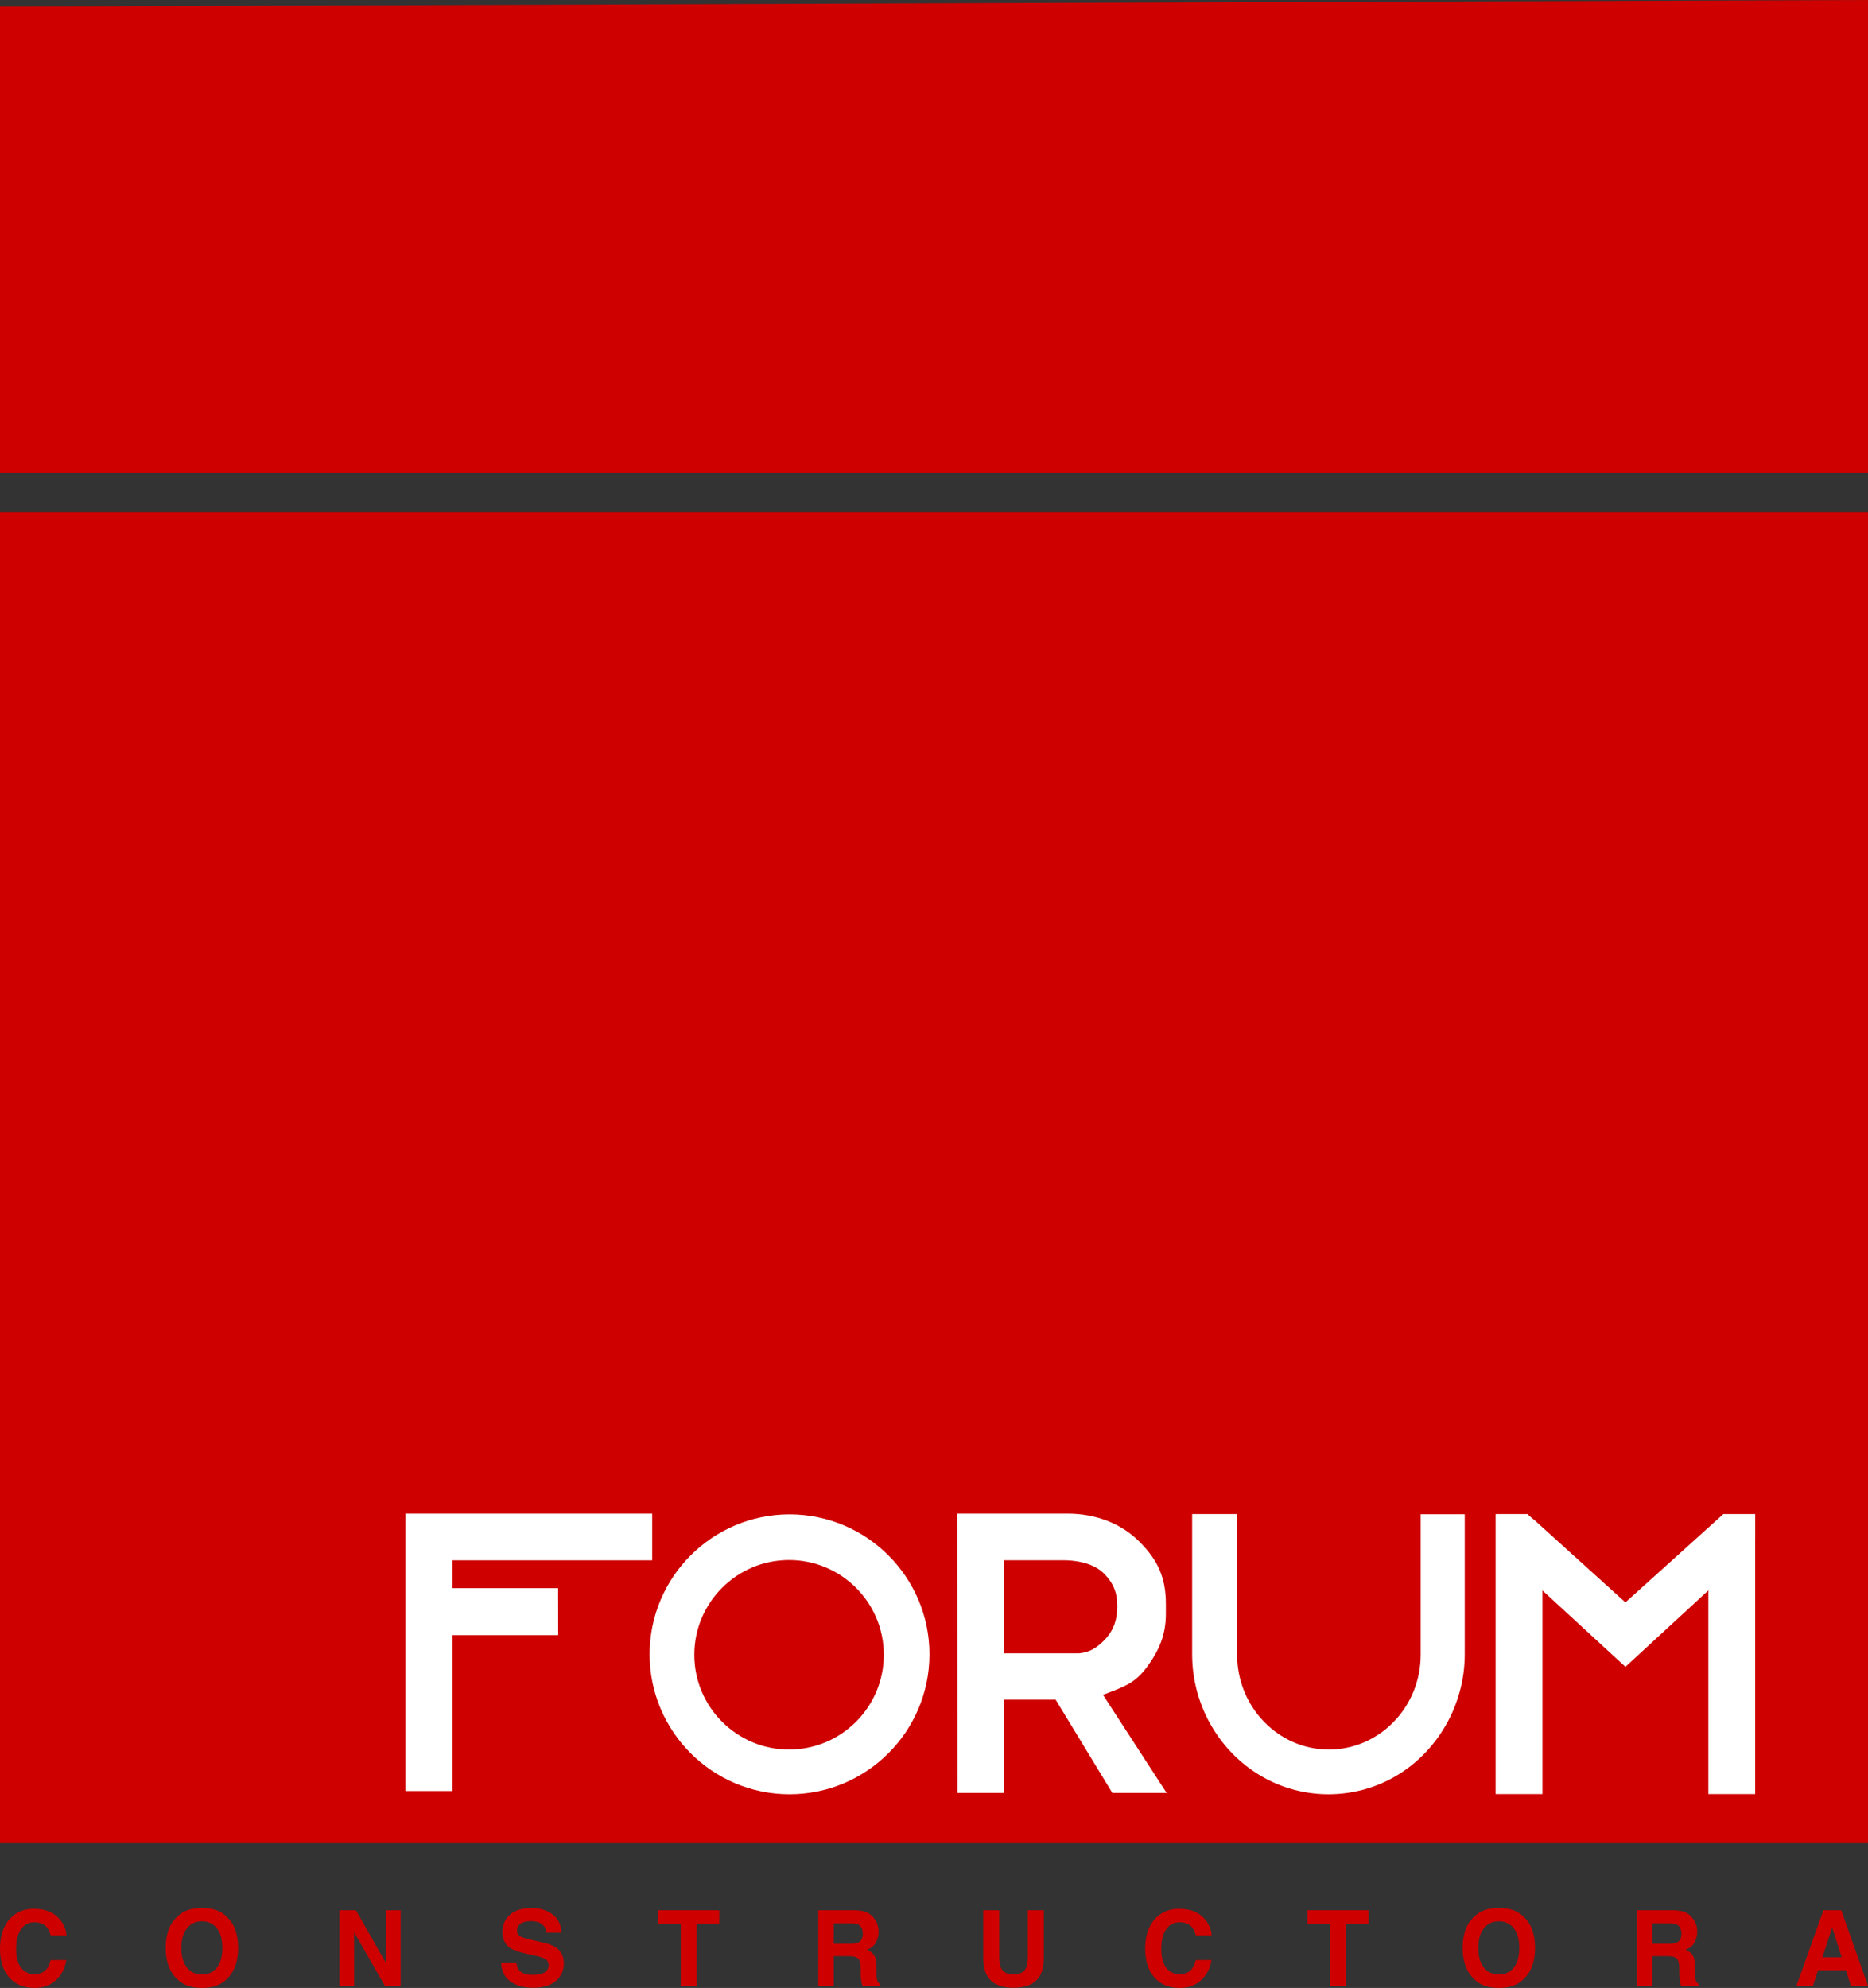 <!-- Generator: Adobe Illustrator 24.0.3, SVG Export Plug-In  -->
<svg version="1.1" xmlns="http://www.w3.org/2000/svg" xmlns:xlink="http://www.w3.org/1999/xlink" x="0px" y="0px"
	 width="281.551px" height="299.562px" viewBox="0 0 281.551 299.562" style="enable-background:new 0 0 281.551 299.562;"
	 xml:space="preserve">
<rect x="0" y="0" width="281.551" height="299.562" fill="#333333" stroke="none"/>
<style type="text/css">
	.st0{fill:#CE0000;}
	.st1{fill:#FFFFFF;}
</style>
<defs>
</defs>
<g>
	<g>
		<rect y="77.182" class="st0" width="281.551" height="200.568"/>
		<polygon class="st0" points="281.551,0 0,1 0,71.289 281.551,71.289 		"/>
	</g>
	<g>
		<path class="st0" d="M1.582,289.046c0.917-0.937,2.084-1.406,3.5-1.406c1.895,0,3.282,0.628,4.159,1.885
			c0.484,0.706,0.744,1.414,0.78,2.125h-2.38c-0.151-0.546-0.346-0.958-0.583-1.236c-0.424-0.494-1.053-0.742-1.885-0.742
			c-0.848,0-1.516,0.348-2.006,1.047c-0.489,0.697-0.735,1.685-0.735,2.963c0,1.277,0.259,2.234,0.775,2.87
			c0.517,0.637,1.173,0.954,1.97,0.954c0.816,0,1.438-0.272,1.867-0.818c0.237-0.295,0.433-0.735,0.589-1.322h2.364
			c-0.204,1.241-0.725,2.251-1.563,3.029c-0.839,0.778-1.912,1.167-3.222,1.167c-1.62,0-2.894-0.525-3.822-1.576
			C0.464,296.93,0,295.482,0,293.642C0,291.655,0.527,290.122,1.582,289.046z"/>
		<path class="st0" d="M34.172,298.233c-0.86,0.886-2.104,1.329-3.731,1.329s-2.872-0.443-3.731-1.329
			c-1.155-1.087-1.731-2.653-1.731-4.698c0-2.087,0.576-3.652,1.731-4.698c0.859-0.886,2.104-1.329,3.731-1.329
			s2.871,0.443,3.731,1.329c1.149,1.046,1.723,2.61,1.723,4.698C35.896,295.58,35.321,297.146,34.172,298.233z M32.686,296.502
			c0.553-0.696,0.83-1.685,0.83-2.967c0-1.277-0.277-2.265-0.83-2.964c-0.554-0.697-1.302-1.047-2.245-1.047
			c-0.943,0-1.695,0.347-2.256,1.044c-0.561,0.694-0.843,1.683-0.843,2.967c0,1.281,0.281,2.27,0.843,2.967
			c0.561,0.694,1.313,1.043,2.256,1.043C31.384,297.545,32.132,297.196,32.686,296.502z"/>
		<path class="st0" d="M51.153,287.856h2.495l4.52,7.94v-7.94h2.218v11.388h-2.38l-4.636-8.081v8.081h-2.218V287.856z"/>
		<path class="st0" d="M77.816,295.729c0.073,0.52,0.218,0.909,0.434,1.166c0.395,0.469,1.07,0.703,2.027,0.703
			c0.574,0,1.038-0.062,1.397-0.185c0.678-0.236,1.018-0.677,1.018-1.321c0-0.376-0.167-0.667-0.499-0.874
			c-0.333-0.2-0.86-0.378-1.581-0.533l-1.233-0.271c-1.211-0.267-2.045-0.558-2.497-0.873c-0.769-0.525-1.152-1.346-1.152-2.465
			c0-1.02,0.375-1.867,1.126-2.541c0.751-0.675,1.854-1.013,3.309-1.013c1.215,0,2.251,0.318,3.109,0.955
			c0.857,0.636,1.307,1.56,1.348,2.77h-2.287c-0.042-0.685-0.348-1.172-0.918-1.461c-0.381-0.191-0.853-0.286-1.419-0.286
			c-0.628,0-1.13,0.124-1.505,0.371c-0.375,0.247-0.561,0.593-0.561,1.036c0,0.407,0.184,0.711,0.554,0.911
			c0.237,0.135,0.742,0.292,1.512,0.472l1.998,0.472c0.877,0.206,1.533,0.481,1.971,0.826c0.678,0.536,1.018,1.311,1.018,2.326
			c0,1.04-0.402,1.904-1.206,2.592c-0.805,0.687-1.941,1.031-3.409,1.031c-1.5,0-2.678-0.339-3.538-1.016
			c-0.859-0.678-1.289-1.608-1.289-2.793H77.816z"/>
		<path class="st0" d="M108.41,287.856v2.016h-3.407v9.372h-2.395v-9.372h-3.422v-2.016H108.41z"/>
		<path class="st0" d="M130.581,288.15c0.42,0.18,0.776,0.446,1.066,0.795c0.241,0.289,0.433,0.609,0.573,0.958
			c0.141,0.351,0.211,0.75,0.211,1.198c0,0.541-0.137,1.072-0.41,1.596c-0.273,0.522-0.723,0.892-1.352,1.108
			c0.525,0.211,0.897,0.511,1.117,0.9c0.218,0.388,0.328,0.983,0.328,1.78v0.765c0,0.52,0.022,0.873,0.063,1.058
			c0.063,0.295,0.21,0.511,0.44,0.649v0.286h-2.627c-0.072-0.252-0.124-0.455-0.155-0.61c-0.062-0.319-0.096-0.647-0.101-0.982
			l-0.014-1.058c-0.01-0.727-0.136-1.21-0.377-1.453c-0.241-0.242-0.693-0.364-1.356-0.364h-2.324v4.466h-2.326v-11.388h5.447
			C129.564,287.871,130.162,287.969,130.581,288.15z M125.663,289.834v3.06h2.561c0.509,0,0.89-0.062,1.145-0.185
			c0.45-0.216,0.675-0.644,0.675-1.283c0-0.69-0.217-1.154-0.652-1.391c-0.245-0.134-0.612-0.201-1.101-0.201H125.663z"/>
		<path class="st0" d="M148.191,287.856h2.419v6.995c0,0.782,0.092,1.354,0.277,1.713c0.286,0.639,0.913,0.958,1.878,0.958
			c0.96,0,1.583-0.319,1.871-0.958c0.184-0.36,0.277-0.931,0.277-1.713v-6.995h2.418v7c0,1.21-0.188,2.153-0.562,2.828
			c-0.699,1.236-2.034,1.854-4.003,1.854c-1.97,0-3.307-0.618-4.01-1.854c-0.376-0.675-0.563-1.617-0.563-2.828V287.856z"/>
		<path class="st0" d="M174.187,289.046c0.917-0.937,2.084-1.406,3.5-1.406c1.895,0,3.282,0.628,4.159,1.885
			c0.484,0.706,0.744,1.414,0.78,2.125h-2.38c-0.151-0.546-0.346-0.958-0.583-1.236c-0.424-0.494-1.053-0.742-1.885-0.742
			c-0.848,0-1.516,0.348-2.006,1.047c-0.489,0.697-0.735,1.685-0.735,2.963c0,1.277,0.259,2.234,0.775,2.87
			c0.517,0.637,1.173,0.954,1.97,0.954c0.816,0,1.438-0.272,1.867-0.818c0.237-0.295,0.433-0.735,0.589-1.322h2.364
			c-0.204,1.241-0.725,2.251-1.563,3.029c-0.839,0.778-1.912,1.167-3.222,1.167c-1.62,0-2.894-0.525-3.822-1.576
			c-0.927-1.056-1.391-2.503-1.391-4.343C172.605,291.655,173.132,290.122,174.187,289.046z"/>
		<path class="st0" d="M206.281,287.856v2.016h-3.407v9.372h-2.395v-9.372h-3.422v-2.016H206.281z"/>
		<path class="st0" d="M229.643,298.233c-0.86,0.886-2.104,1.329-3.731,1.329c-1.628,0-2.872-0.443-3.731-1.329
			c-1.155-1.087-1.731-2.653-1.731-4.698c0-2.087,0.576-3.652,1.731-4.698c0.859-0.886,2.104-1.329,3.731-1.329
			c1.628,0,2.871,0.443,3.731,1.329c1.149,1.046,1.723,2.61,1.723,4.698C231.367,295.58,230.792,297.146,229.643,298.233z
			 M228.157,296.502c0.553-0.696,0.83-1.685,0.83-2.967c0-1.277-0.277-2.265-0.83-2.964c-0.554-0.697-1.302-1.047-2.245-1.047
			c-0.943,0-1.695,0.347-2.256,1.044c-0.561,0.694-0.843,1.683-0.843,2.967c0,1.281,0.281,2.27,0.843,2.967
			c0.561,0.694,1.313,1.043,2.256,1.043C226.855,297.545,227.602,297.196,228.157,296.502z"/>
		<path class="st0" d="M253.962,288.15c0.42,0.18,0.776,0.446,1.066,0.795c0.241,0.289,0.433,0.609,0.573,0.958
			c0.141,0.351,0.211,0.75,0.211,1.198c0,0.541-0.137,1.072-0.41,1.596c-0.273,0.522-0.723,0.892-1.352,1.108
			c0.525,0.211,0.897,0.511,1.117,0.9c0.218,0.388,0.328,0.983,0.328,1.78v0.765c0,0.52,0.022,0.873,0.063,1.058
			c0.063,0.295,0.21,0.511,0.44,0.649v0.286h-2.627c-0.072-0.252-0.124-0.455-0.155-0.61c-0.062-0.319-0.096-0.647-0.101-0.982
			l-0.014-1.058c-0.01-0.727-0.136-1.21-0.377-1.453c-0.241-0.242-0.693-0.364-1.356-0.364h-2.324v4.466h-2.326v-11.388h5.447
			C252.944,287.871,253.543,287.969,253.962,288.15z M249.044,289.834v3.06h2.561c0.509,0,0.89-0.062,1.145-0.185
			c0.45-0.216,0.675-0.644,0.675-1.283c0-0.69-0.217-1.154-0.652-1.391c-0.245-0.134-0.612-0.201-1.101-0.201H249.044z"/>
		<path class="st0" d="M274.829,287.856h2.693l4.029,11.388h-2.581l-0.751-2.341h-4.194l-0.773,2.341h-2.489L274.829,287.856z
			 M274.672,294.94h2.916l-1.438-4.481L274.672,294.94z"/>
	</g>
	<g>
		<path class="st1" d="M119.002,228.198c-11.629,0-21.089,9.46-21.089,21.089c0,11.63,9.461,21.09,21.089,21.09
			c11.629,0,21.089-9.461,21.089-21.09C140.091,237.658,130.631,228.198,119.002,228.198z M133.211,249.36
			c0,7.874-6.406,14.281-14.281,14.281s-14.281-6.406-14.281-14.281c0-7.875,6.406-14.281,14.281-14.281
			S133.211,241.485,133.211,249.36z"/>
		<path class="st1" d="M214.128,249.36c0,7.874-6.204,14.281-13.831,14.281c-7.627,0-13.831-6.406-13.831-14.281v-21.205h-6.782
			v21.132c0,4.04,1.131,7.98,3.27,11.393c3.808,6.072,10.264,9.697,17.272,9.697c7.294,0,13.888-3.857,17.64-10.318
			c1.9-3.271,2.904-6.996,2.904-10.772v-21.1h-6.642V249.36z"/>
		<polygon class="st1" points="98.301,235.123 98.301,228.092 71.684,228.093 71.687,228.092 61.113,228.092 61.113,231.187 
			61.113,234.178 61.113,269.892 62.794,269.895 68.186,269.894 68.186,246.397 84.13,246.397 84.12,239.326 68.186,239.326 
			68.186,235.123 		"/>
		<path class="st1" d="M259.747,228.155l-14.76,13.312l-13.727-12.421l-0.373-0.296l-0.66-0.595h-4.804v3.562v0.254v38.379h7.06
			v-30.683l12.509,11.508l12.497-11.519v30.694h7.06v-38.377l0.003-0.001v-3.815H259.747z M244.991,241.465l-0.003,0.003
			l-0.001-0.001L244.991,241.465z"/>
		<path class="st1" d="M167.662,270.187h8.182l-9.601-14.797l0.997-0.376c2.848-1.075,4.177-1.751,5.874-4.145
			c1.854-2.618,2.61-4.865,2.61-7.756v-1.357c0-3.924-1.117-6.57-3.983-9.437c-2.726-2.726-6.55-4.227-10.767-4.227h-16.69
			l0.025,42.095h7.053v-14.061h7.75L167.662,270.187z M160.43,235.116c0.94,0,4.15,0.146,5.988,2.022
			c1.407,1.437,1.982,2.854,1.982,4.889c0,2.169-0.632,3.81-1.988,5.167c-1.256,1.255-2.288,1.803-3.763,1.945h-11.313v-14.023
			H160.43z"/>
	</g>
</g>
</svg>